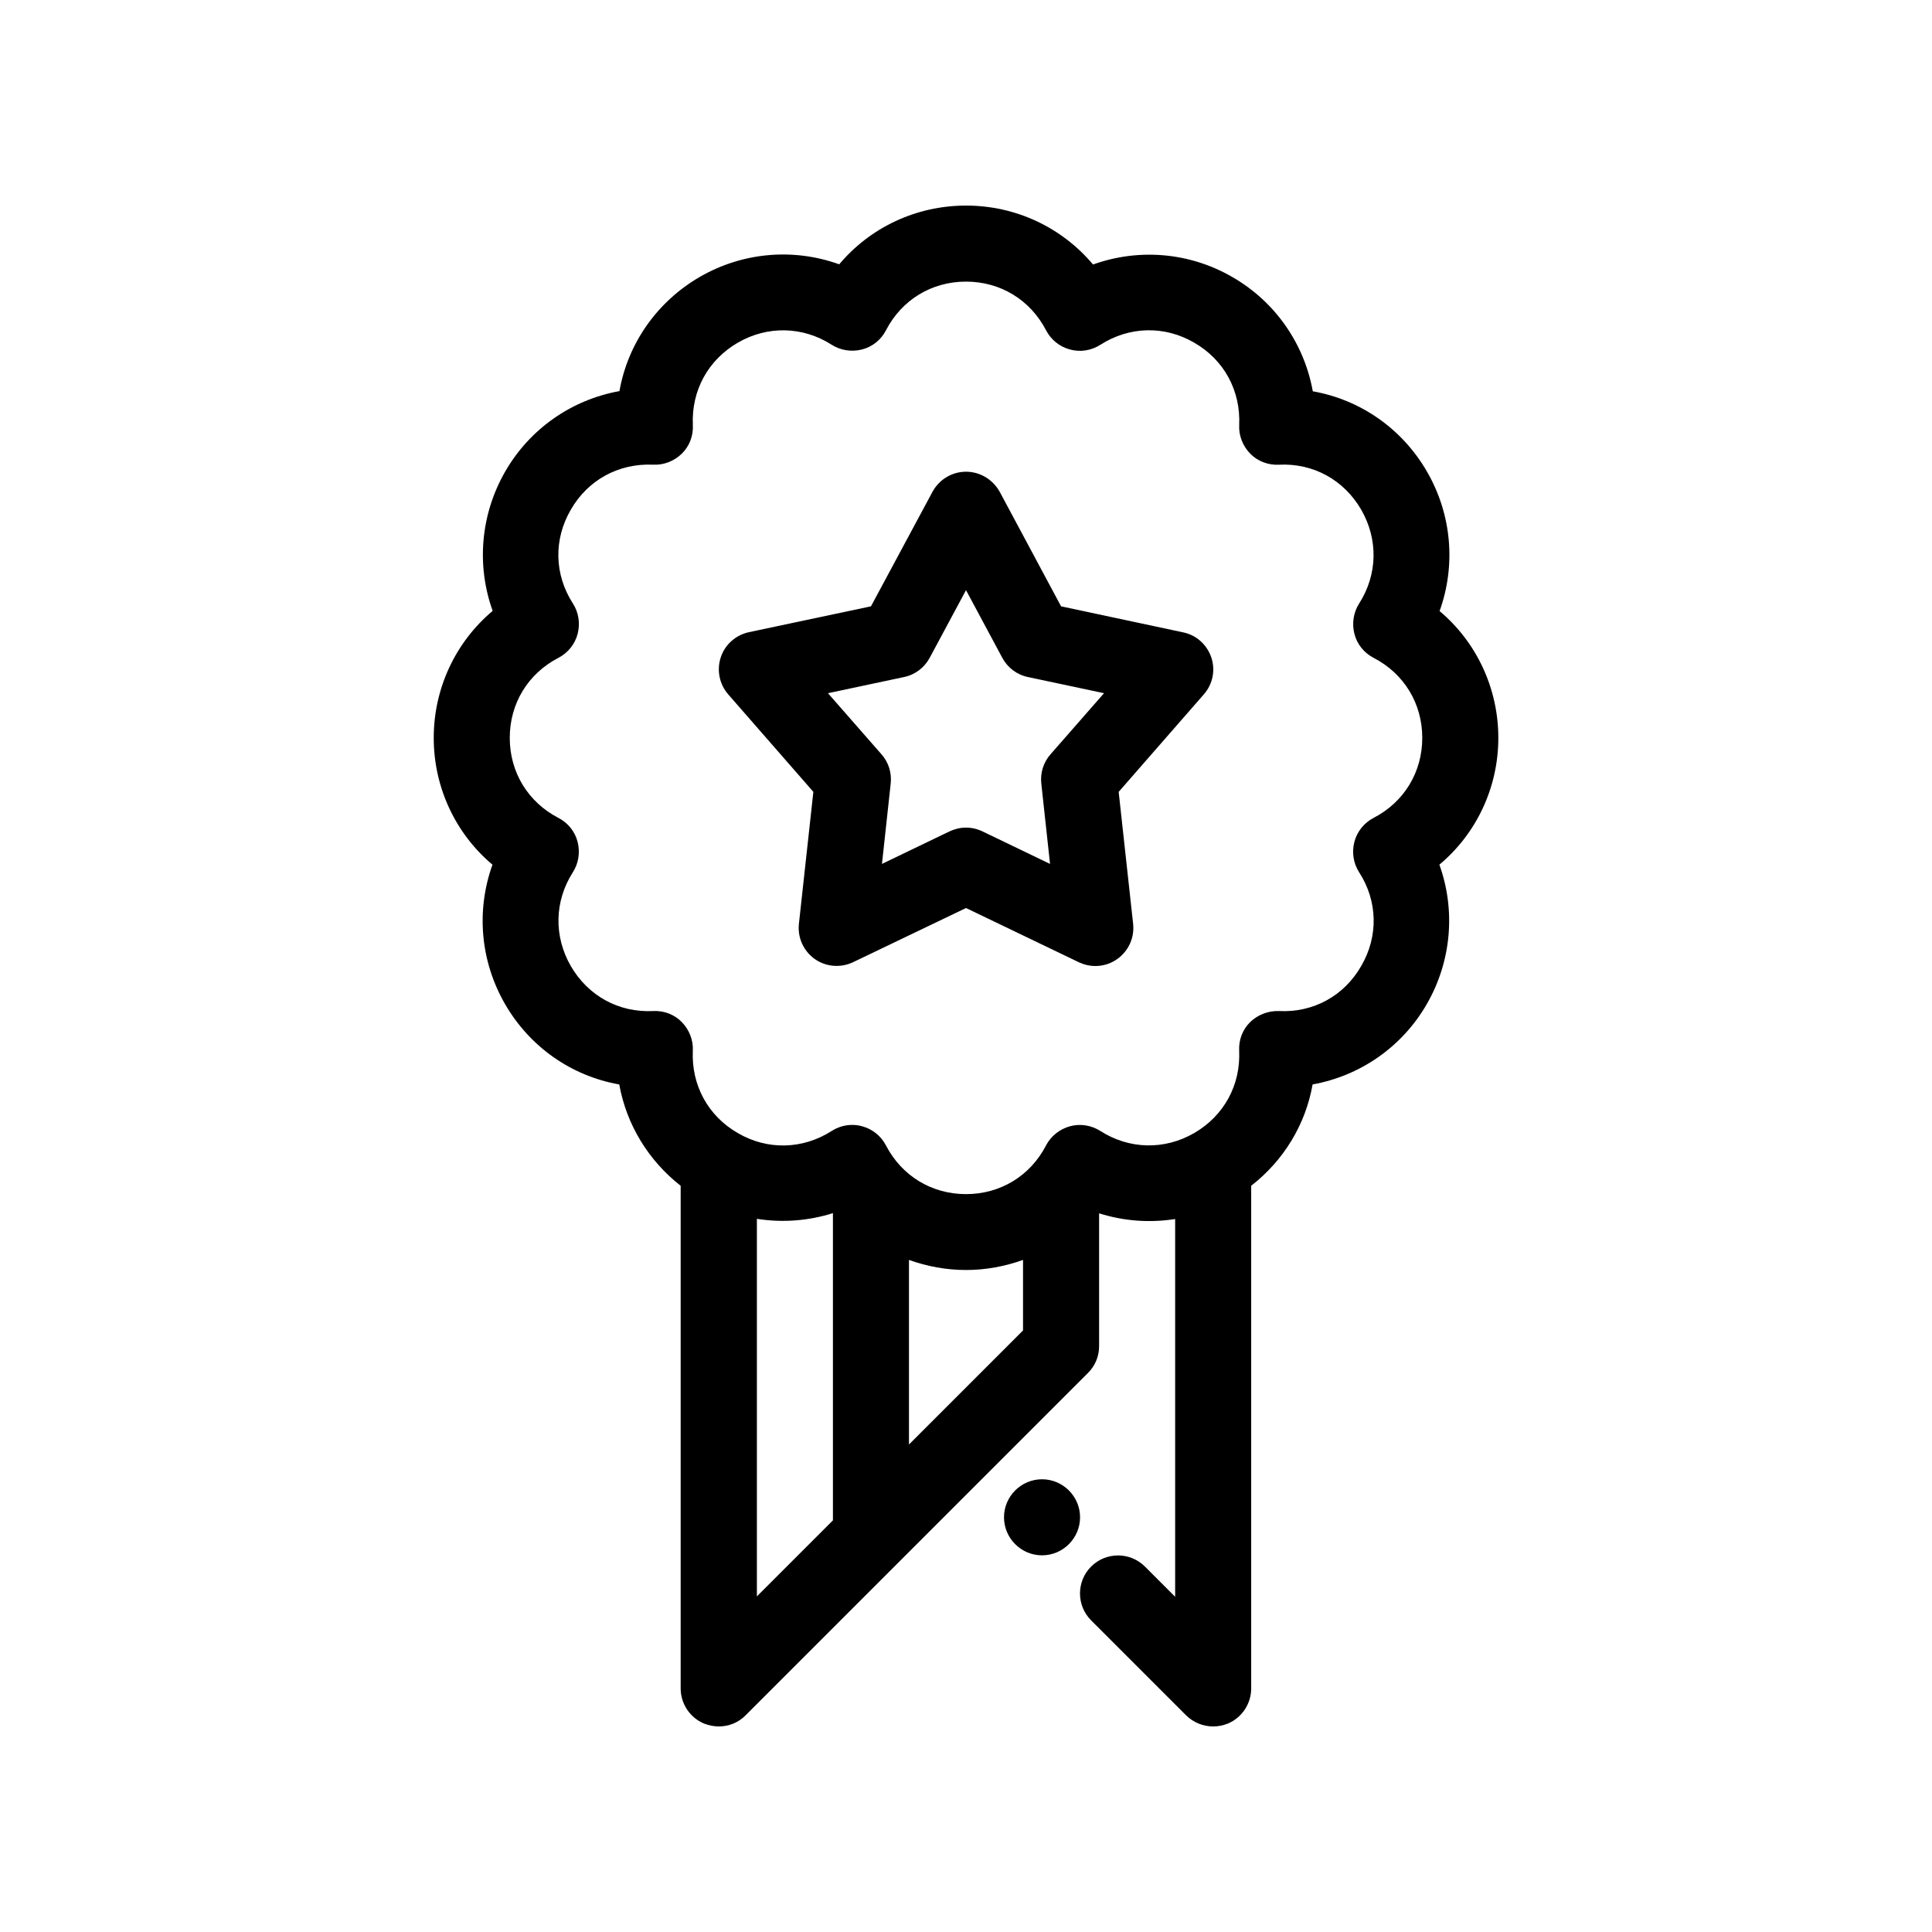 <?xml version="1.0" encoding="UTF-8"?>
<!-- Uploaded to: SVG Repo, www.svgrepo.com, Generator: SVG Repo Mixer Tools -->
<svg fill="#000000" width="800px" height="800px" version="1.1" viewBox="144 144 512 512" xmlns="http://www.w3.org/2000/svg">
 <path d="m457.54 311.58-32.348-6.898-16.273-30.379c-1.812-3.227-5.188-5.293-8.914-5.293s-7.106 2.066-8.867 5.289l-16.324 30.383-32.344 6.852c-3.477 0.754-6.348 3.273-7.457 6.648-1.109 3.375-0.402 7.106 1.965 9.824l22.57 25.844-3.828 34.965c-0.402 3.629 1.211 7.203 4.18 9.32 2.973 2.117 6.902 2.418 10.176 0.855l29.93-14.355 29.875 14.359c1.41 0.656 2.871 1.008 4.383 1.008 2.066 0 4.082-0.605 5.844-1.863 2.973-2.117 4.586-5.691 4.18-9.32l-3.828-34.965 22.57-25.844c2.367-2.672 3.125-6.449 1.965-9.824-1.156-3.379-3.977-5.898-7.453-6.606zm-35.168 32.348c-1.863 2.117-2.719 4.938-2.418 7.707l2.316 21.312-17.887-8.613c-1.359-0.656-2.871-1.008-4.383-1.008-1.512 0-2.973 0.352-4.383 1.008l-17.887 8.613 2.316-21.312c0.301-2.82-0.555-5.594-2.418-7.707l-14.207-16.223 20.152-4.281c2.922-0.605 5.391-2.469 6.801-5.09l9.629-17.938 9.621 17.938c1.41 2.621 3.879 4.484 6.801 5.09l20.152 4.281zm118.7-4.383c0-13.148-5.793-25.391-15.566-33.605 4.332-12.043 3.273-25.492-3.324-36.93-6.602-11.438-17.684-19.094-30.277-21.312-2.266-12.594-9.926-23.73-21.312-30.277-11.387-6.602-24.887-7.656-36.93-3.324-8.266-9.824-20.457-15.617-33.656-15.617s-25.391 5.793-33.605 15.566c-12.043-4.332-25.492-3.273-36.93 3.324-11.387 6.602-19.094 17.684-21.312 30.277-12.594 2.266-23.73 9.926-30.277 21.312-6.551 11.387-7.656 24.887-3.324 36.93-9.824 8.262-15.617 20.504-15.617 33.656 0 13.148 5.793 25.391 15.566 33.605-4.332 12.043-3.273 25.492 3.324 36.93 6.602 11.438 17.684 19.094 30.277 21.312 1.914 10.629 7.707 20.152 16.273 26.852v133.2c0 4.082 2.469 7.758 6.195 9.32 1.312 0.504 2.625 0.758 3.934 0.758 2.621 0 5.188-1.008 7.106-2.973l90.688-90.688c1.91-1.863 2.969-4.434 2.969-7.102v-35.215c6.551 2.066 13.402 2.57 20.152 1.512v100.11l-8.012-8.012c-3.93-3.93-10.328-3.93-14.258 0-3.93 3.93-3.93 10.328 0 14.258l25.191 25.191c1.965 1.914 4.535 2.922 7.152 2.922 1.309 0 2.621-0.25 3.879-0.754 3.731-1.566 6.199-5.242 6.199-9.324v-133.21c8.613-6.699 14.41-16.223 16.273-26.852 12.594-2.266 23.73-9.926 30.277-21.312 6.551-11.387 7.656-24.887 3.324-36.93 9.824-8.211 15.621-20.453 15.621-33.602zm-196.49 127.46c6.75 1.059 13.602 0.555 20.152-1.512v81.414l-20.152 20.152zm40.305 59.805v-48.918c4.785 1.715 9.875 2.672 15.113 2.672 5.238 0 10.328-0.957 15.113-2.672v18.691zm123.13-166.06c-2.519 1.309-4.383 3.629-5.09 6.348s-0.301 5.644 1.258 8.062c4.938 7.656 5.141 16.977 0.555 24.836-4.535 7.91-12.645 12.395-21.816 11.941-2.769-0.102-5.594 0.957-7.609 2.922s-3.074 4.734-2.922 7.609c0.402 9.117-4.031 17.23-11.941 21.816-7.859 4.535-17.18 4.332-24.836-0.555-2.367-1.512-5.289-2.016-8.062-1.258-2.719 0.754-5.039 2.57-6.348 5.09-4.176 8.055-12.086 12.895-21.203 12.895s-17.027-4.836-21.211-12.898c-1.309-2.519-3.629-4.383-6.348-5.09-0.855-0.25-1.715-0.352-2.621-0.352-1.914 0-3.777 0.555-5.441 1.613-7.656 4.887-16.977 5.141-24.836 0.555-7.91-4.535-12.344-12.695-11.941-21.816 0.152-2.82-0.957-5.594-2.922-7.609-1.965-2.016-4.734-3.074-7.609-2.922-9.117 0.453-17.23-4.031-21.816-11.941-4.535-7.91-4.332-17.18 0.555-24.836 1.512-2.367 1.965-5.289 1.258-8.062-0.707-2.769-2.57-5.039-5.09-6.348-8.055-4.18-12.891-12.09-12.891-21.207 0-9.117 4.836-17.027 12.898-21.211 2.519-1.309 4.383-3.629 5.09-6.348s0.301-5.644-1.258-8.062c-4.938-7.656-5.141-16.977-0.555-24.836 4.535-7.91 12.695-12.344 21.816-11.941 2.82 0.152 5.594-0.957 7.609-2.922s3.074-4.734 2.922-7.609c-0.402-9.117 4.031-17.23 11.941-21.816 7.859-4.535 17.18-4.332 24.836 0.555 2.367 1.512 5.289 1.965 8.062 1.258 2.769-0.707 5.039-2.57 6.348-5.09 4.172-8.055 12.082-12.891 21.203-12.891 9.117 0 17.027 4.836 21.211 12.898 1.309 2.519 3.629 4.383 6.348 5.09 2.719 0.754 5.644 0.301 8.062-1.258 7.656-4.887 16.977-5.141 24.836-0.555 7.91 4.535 12.344 12.695 11.941 21.816-0.152 2.82 0.957 5.594 2.922 7.609 1.965 2.016 4.785 3.074 7.609 2.922 9.117-0.453 17.23 4.031 21.816 11.941 4.535 7.91 4.332 17.18-0.555 24.836-1.512 2.367-1.965 5.289-1.258 8.062 0.707 2.769 2.57 5.039 5.09 6.348 8.055 4.172 12.891 12.082 12.891 21.203 0 9.117-4.836 17.027-12.898 21.207zm-77.789 185.35c0 5.543-4.535 10.078-10.078 10.078-5.543 0-10.078-4.535-10.078-10.078 0-5.543 4.535-10.078 10.078-10.078 5.543 0.004 10.078 4.539 10.078 10.078z"/>
</svg>